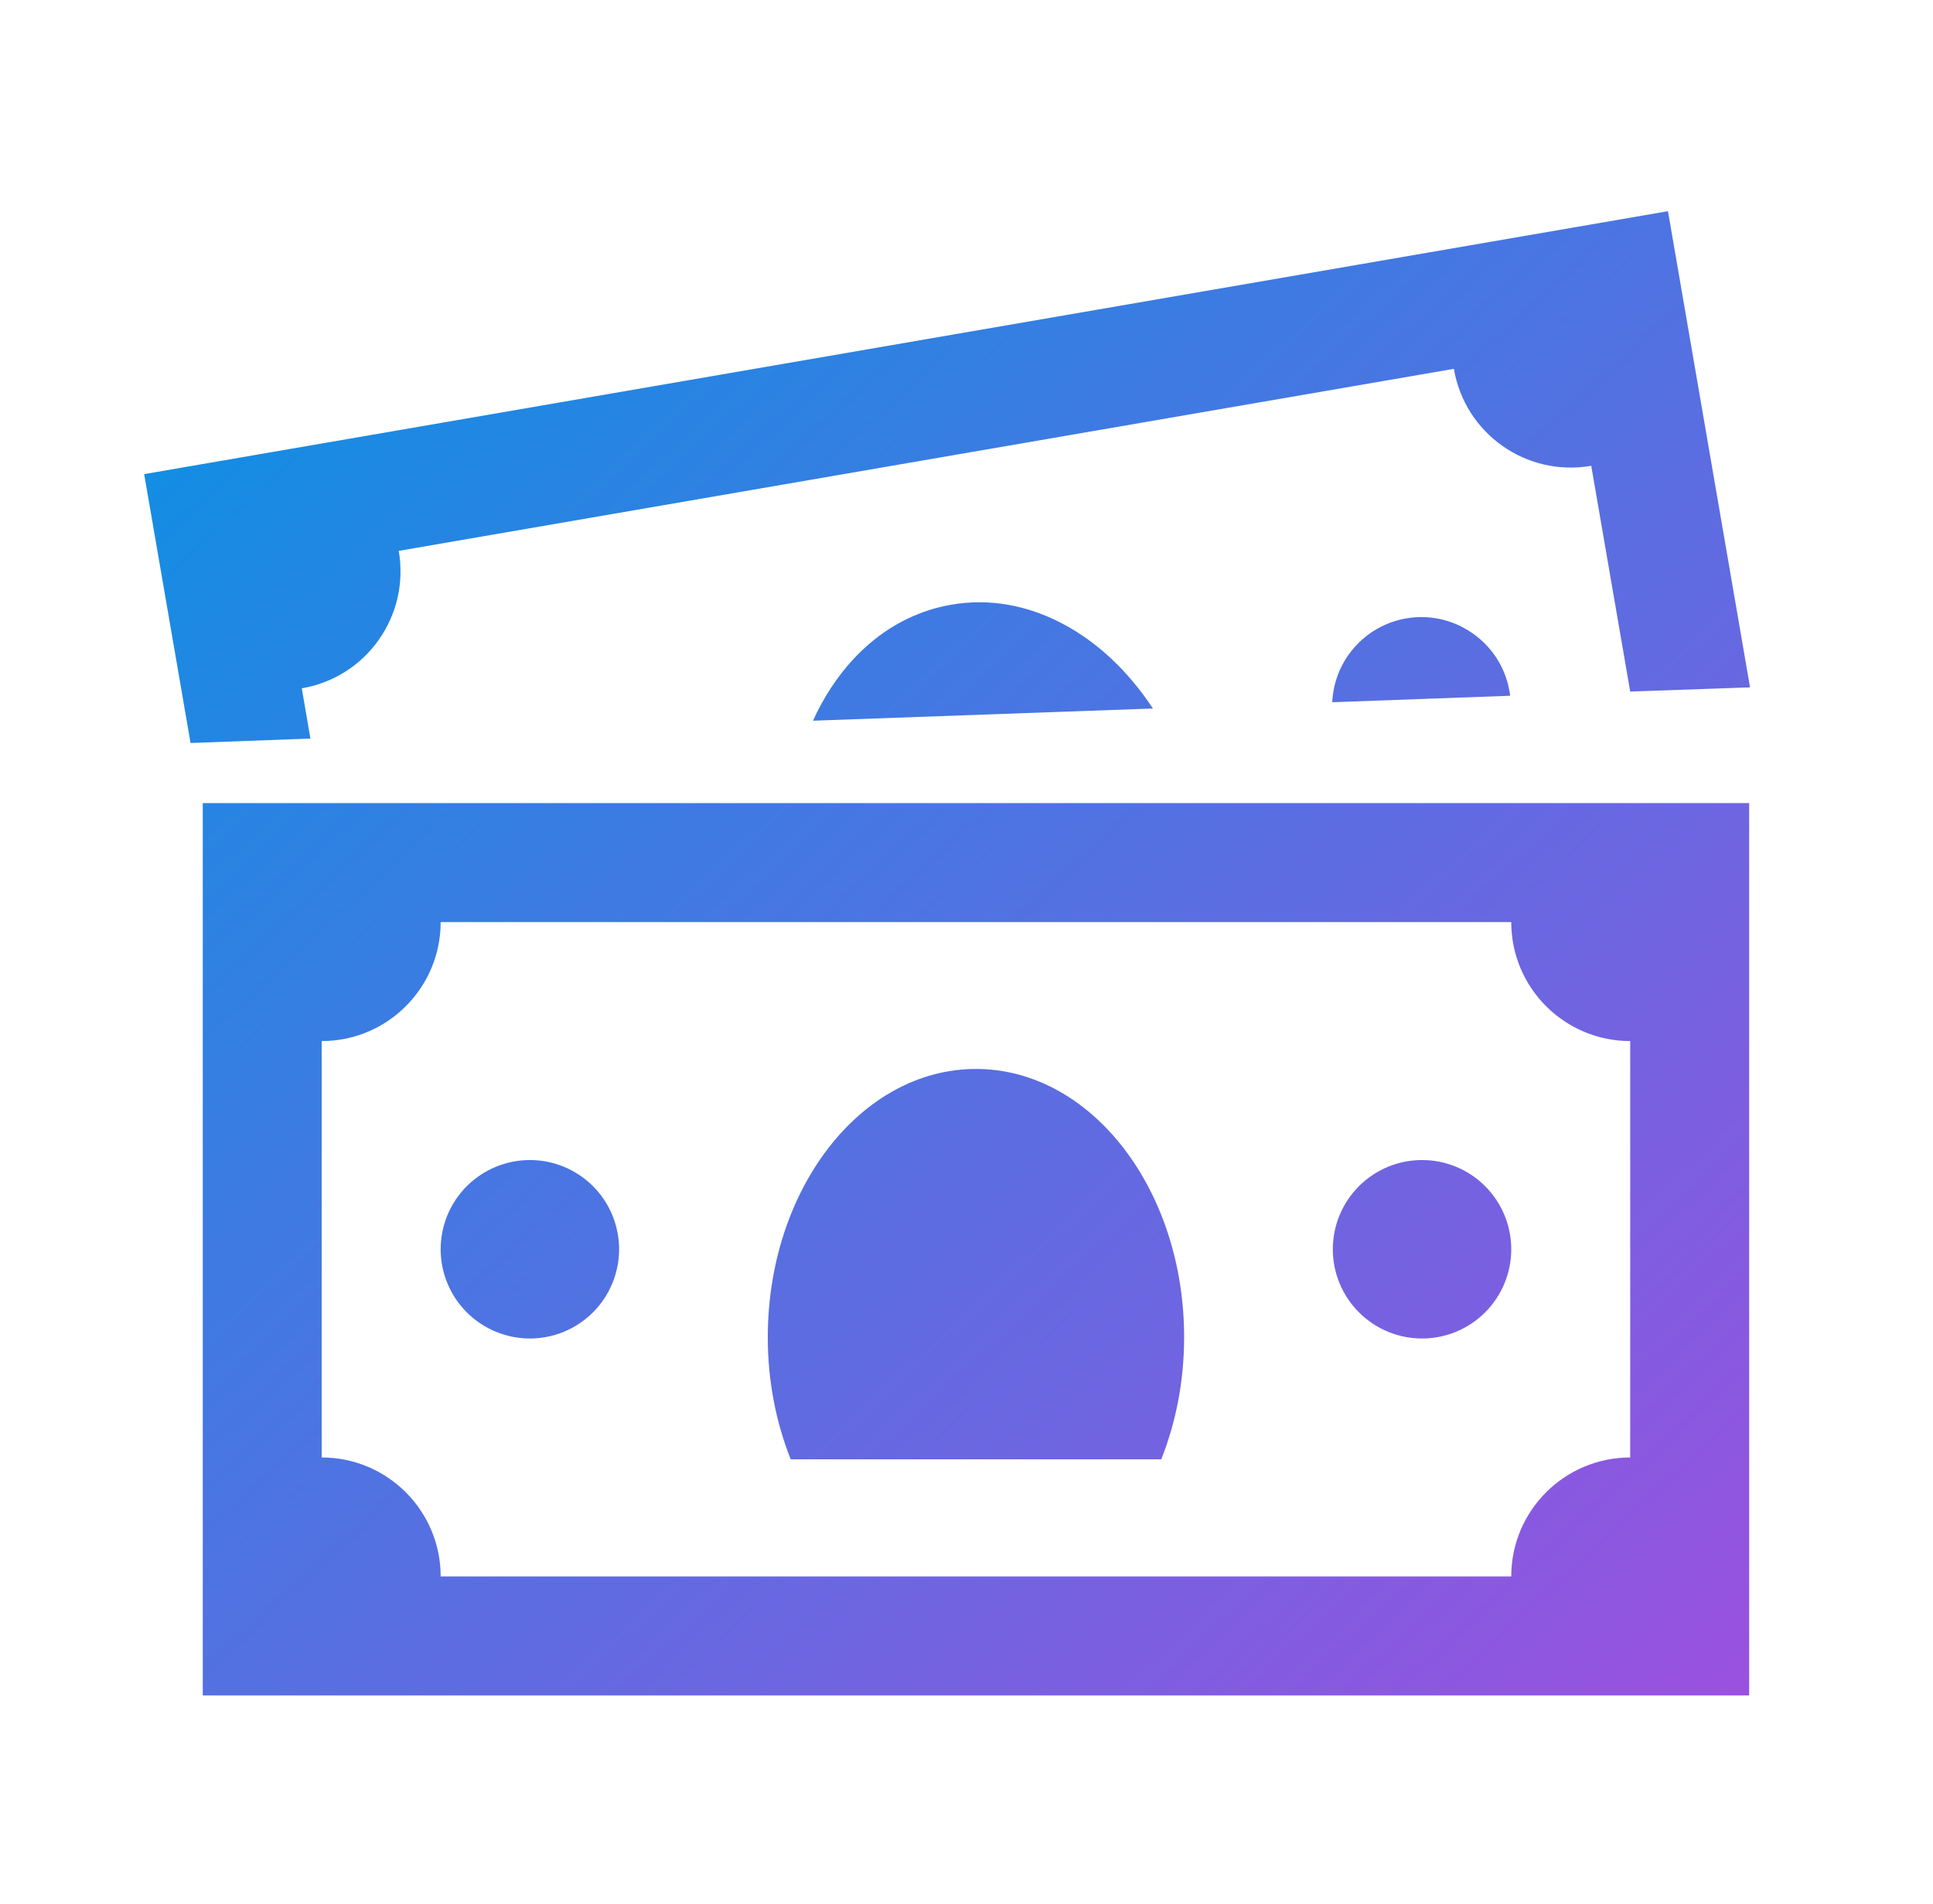 <svg width="65" height="64" viewBox="0 0 65 64" fill="none" xmlns="http://www.w3.org/2000/svg">
<path d="M56.088 7.1L4.848 15.94L6.408 24.98L10.438 24.83L10.148 23.141C12.328 22.771 13.788 20.7 13.408 18.52L48.889 12.4C49.259 14.58 51.328 16.04 53.508 15.66L54.818 23.25L58.848 23.109L56.088 7.1ZM32.953 20.248C32.633 20.247 32.311 20.274 31.988 20.33C31.473 20.418 30.985 20.577 30.525 20.797C30.296 20.907 30.073 21.032 29.859 21.172C29.646 21.312 29.441 21.467 29.244 21.635C29.047 21.803 28.858 21.984 28.68 22.178C28.143 22.76 27.69 23.454 27.338 24.23L38.768 23.82C38.563 23.508 38.343 23.211 38.111 22.934C37.879 22.656 37.636 22.396 37.381 22.156C36.614 21.437 35.75 20.897 34.836 20.578C34.226 20.365 33.593 20.25 32.953 20.248ZM47.895 20.748C47.695 20.742 47.493 20.754 47.289 20.789C47.113 20.819 46.942 20.865 46.779 20.924C46.616 20.982 46.46 21.055 46.312 21.139C46.018 21.306 45.757 21.522 45.537 21.773C45.427 21.899 45.328 22.032 45.24 22.174C45.153 22.316 45.077 22.466 45.014 22.621C44.951 22.776 44.902 22.936 44.865 23.102C44.829 23.267 44.806 23.437 44.799 23.609L50.779 23.391C50.779 23.341 50.768 23.29 50.758 23.24C50.688 22.833 50.539 22.459 50.328 22.131C50.117 21.803 49.844 21.521 49.529 21.299C49.058 20.966 48.492 20.767 47.895 20.748ZM6.818 27V57H58.818V27H6.818ZM14.818 31H50.818C50.818 33.209 52.609 35 54.818 35V49C52.609 49 50.818 50.791 50.818 53H14.818C14.818 50.791 13.027 49 10.818 49V35C13.027 35 14.818 33.209 14.818 31ZM32.818 35.938C28.952 35.938 25.818 39.978 25.818 44.961C25.818 46.44 26.099 47.831 26.588 49.062H39.049C39.538 47.831 39.818 46.44 39.818 44.961C39.818 39.977 36.684 35.938 32.818 35.938ZM17.818 39C17.023 39 16.26 39.316 15.697 39.879C15.134 40.441 14.818 41.204 14.818 42C14.818 42.796 15.134 43.559 15.697 44.121C16.26 44.684 17.023 45 17.818 45C18.614 45 19.377 44.684 19.94 44.121C20.502 43.559 20.818 42.796 20.818 42C20.818 41.204 20.502 40.441 19.94 39.879C19.377 39.316 18.614 39 17.818 39ZM47.818 39C47.023 39 46.26 39.316 45.697 39.879C45.134 40.441 44.818 41.204 44.818 42C44.818 42.796 45.134 43.559 45.697 44.121C46.26 44.684 47.023 45 47.818 45C48.614 45 49.377 44.684 49.94 44.121C50.502 43.559 50.818 42.796 50.818 42C50.818 41.204 50.502 40.441 49.94 39.879C49.377 39.316 48.614 39 47.818 39Z" fill="url(#paint0_linear_4275_8543)"/>
<defs>
<linearGradient id="paint0_linear_4275_8543" x1="4.848" y1="7.1" x2="54.593" y2="60.932" gradientUnits="userSpaceOnUse">
<stop stop-color="#0693E3"/>
<stop offset="1" stop-color="#9B51E0"/>
</linearGradient>
</defs>
</svg>

